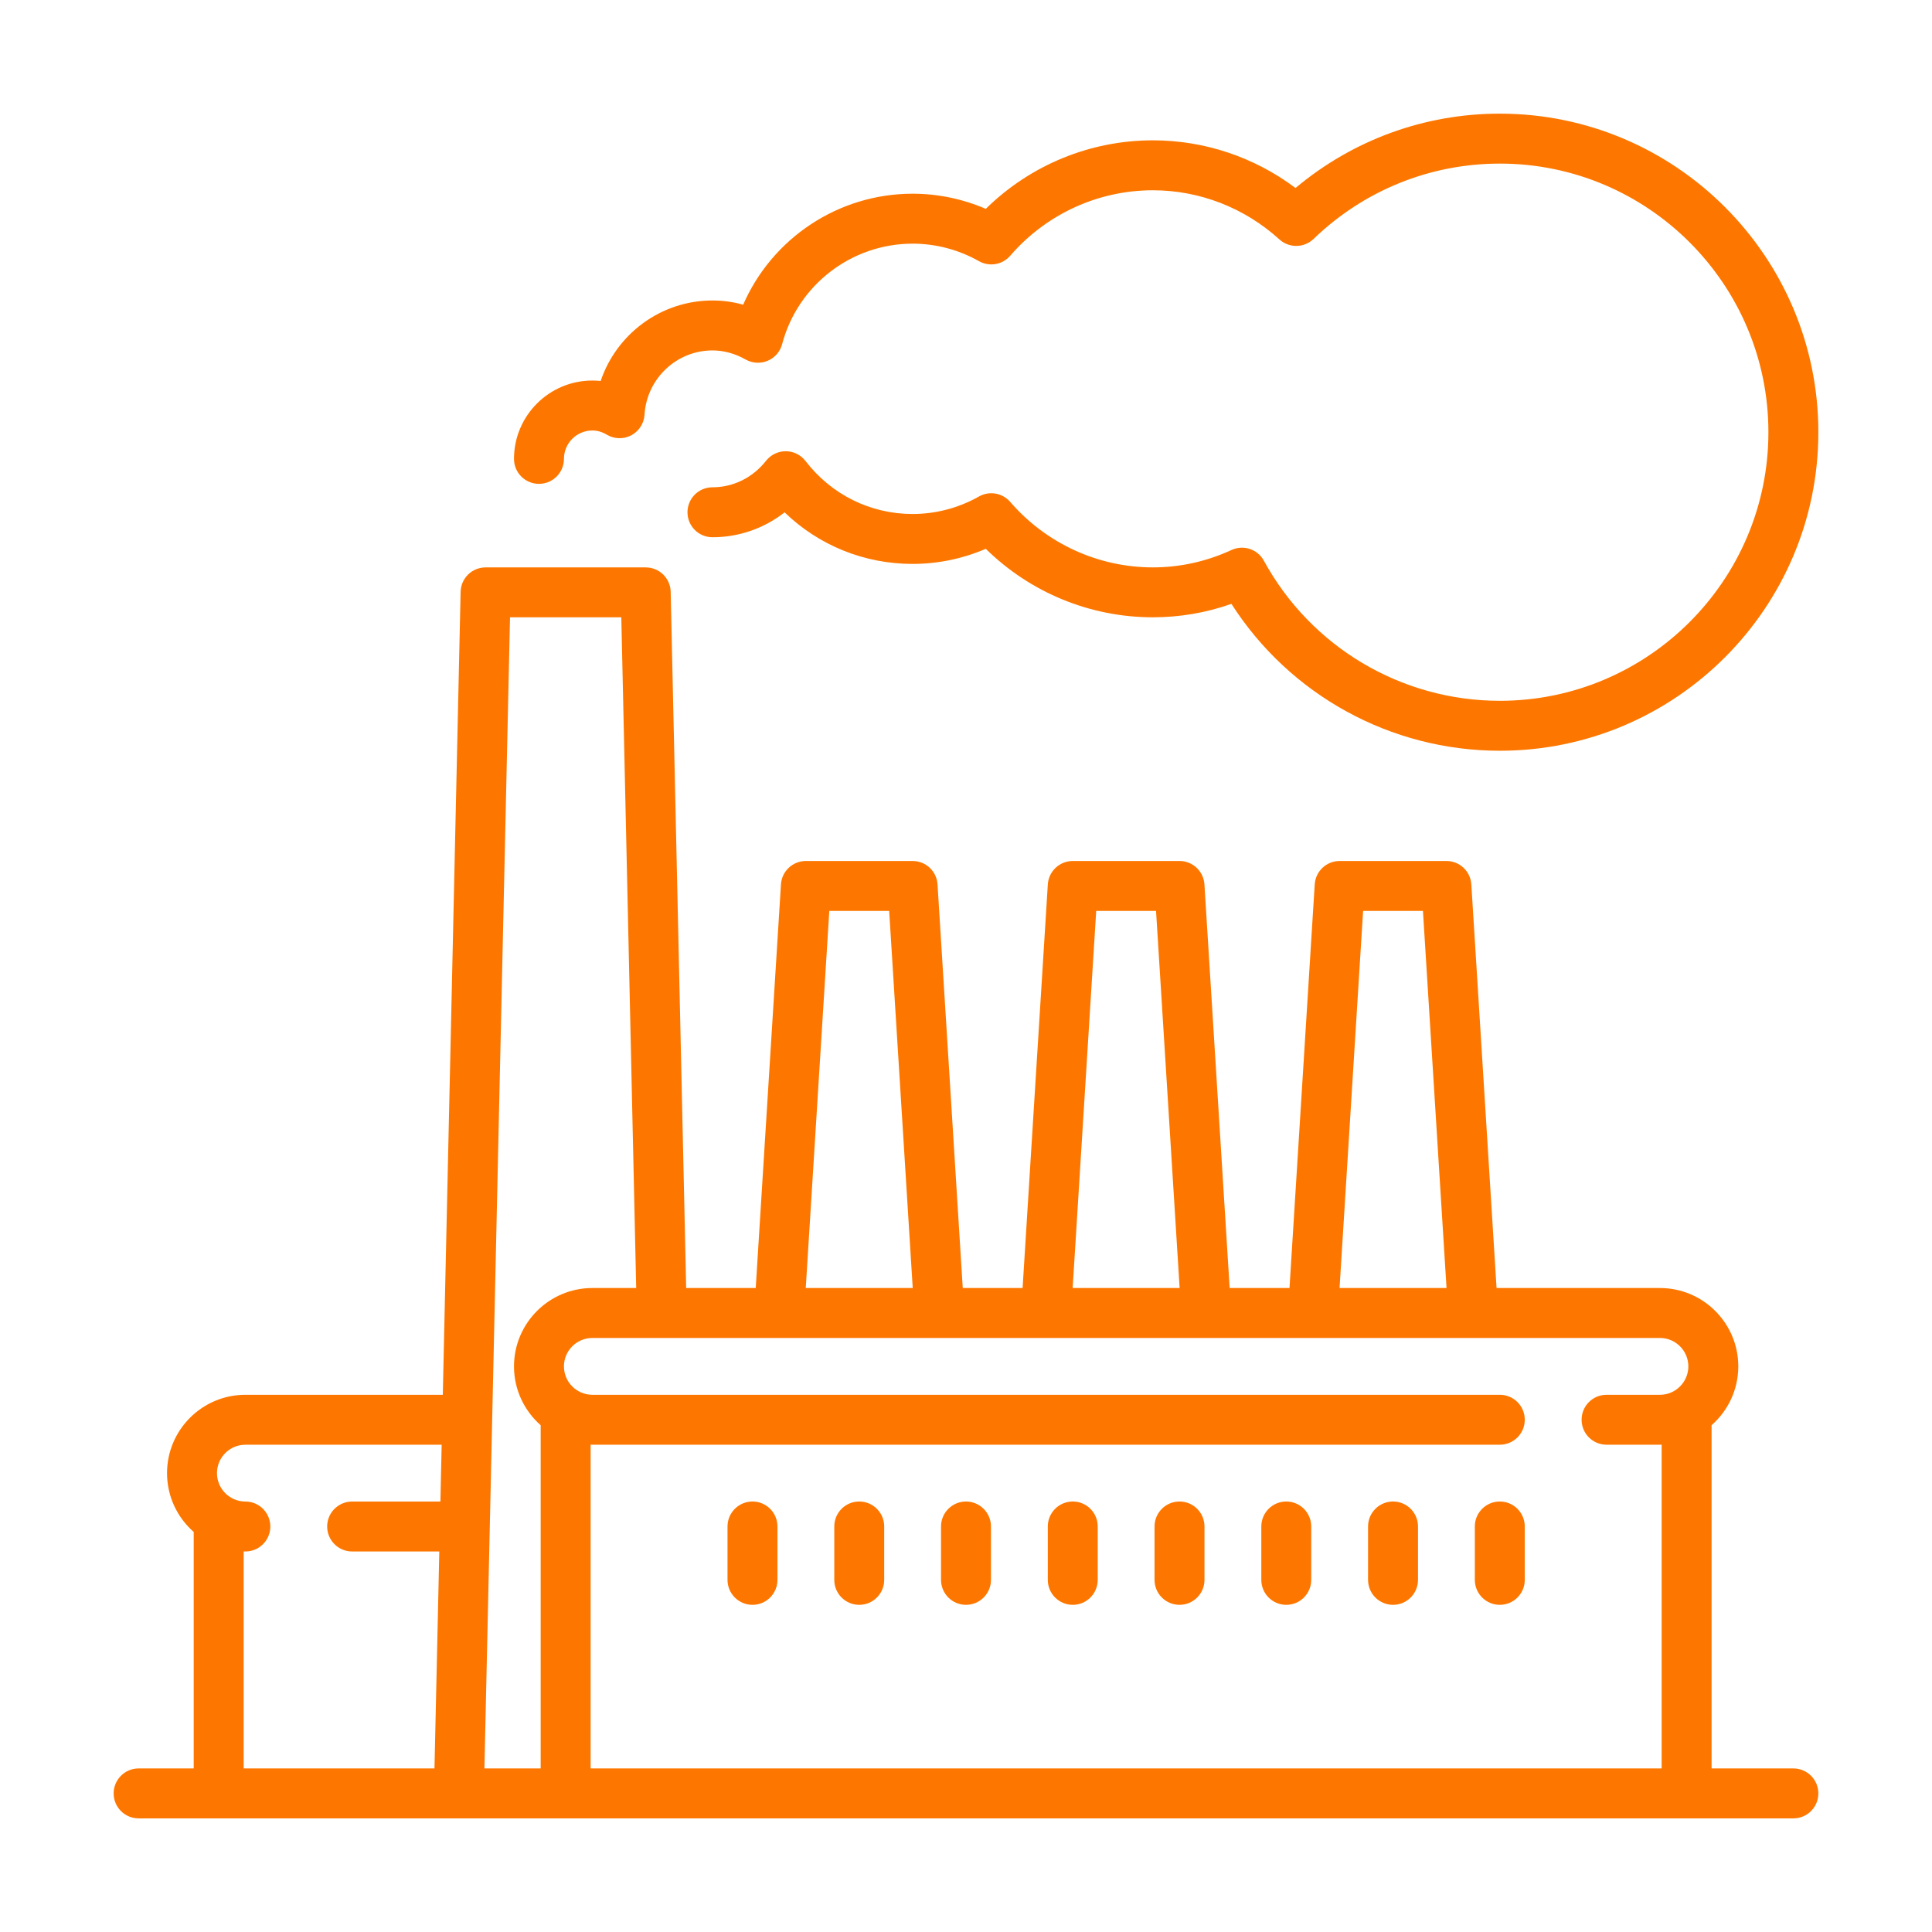 <?xml version="1.0" encoding="UTF-8"?> <svg xmlns="http://www.w3.org/2000/svg" width="68" height="68" viewBox="0 0 68 68" fill="none"><path d="M63.121 62.243H60.242V50.163C60.818 49.657 61.182 48.916 61.182 48.092C61.182 46.571 59.945 45.334 58.424 45.334H52.674L51.786 31.128C51.757 30.665 51.373 30.304 50.909 30.304H47.151C46.687 30.304 46.303 30.665 46.274 31.128L45.386 45.334H43.28L42.392 31.128C42.363 30.665 41.979 30.304 41.515 30.304H37.758C37.294 30.304 36.909 30.665 36.88 31.128L35.992 45.334H33.886L32.998 31.128C32.969 30.665 32.585 30.304 32.121 30.304H28.364C27.9 30.304 27.515 30.665 27.487 31.128L26.599 45.334H24.151L23.606 20.83C23.596 20.352 23.205 19.971 22.727 19.971H17.091C16.613 19.971 16.223 20.352 16.212 20.83L15.585 49.092H8.636C7.116 49.092 5.879 50.329 5.879 51.849C5.879 52.674 6.243 53.414 6.818 53.92V62.243H4.879C4.394 62.243 4 62.637 4 63.122C4 63.608 4.394 64.001 4.879 64.001H63.121C63.606 64.001 64 63.608 64 63.122C64 62.637 63.606 62.243 63.121 62.243ZM15.501 52.849H12.394C11.909 52.849 11.515 53.243 11.515 53.728C11.515 54.214 11.909 54.607 12.394 54.607H15.462L15.292 62.243H8.576V54.606C8.596 54.606 8.616 54.607 8.636 54.607C9.122 54.607 9.515 54.214 9.515 53.728C9.515 53.243 9.122 52.849 8.636 52.849C8.085 52.849 7.637 52.401 7.637 51.849C7.637 51.298 8.085 50.85 8.636 50.85H15.545L15.501 52.849ZM47.977 32.062H50.083L50.913 45.334H47.148L47.977 32.062ZM38.583 32.062H40.689L41.519 45.334H37.754L38.583 32.062ZM29.189 32.062H31.296L32.125 45.334H28.36L29.189 32.062ZM19.03 62.243H17.05L17.951 21.728H21.868L22.392 45.334H20.849C19.328 45.334 18.091 46.571 18.091 48.092C18.091 48.916 18.455 49.657 19.03 50.163V62.243ZM58.424 49.092H56.545C56.06 49.092 55.667 49.485 55.667 49.971C55.667 50.456 56.06 50.849 56.545 50.849H58.424C58.444 50.849 58.465 50.848 58.485 50.848V62.243H20.788V50.848C20.808 50.848 20.828 50.849 20.849 50.849H52.789C53.274 50.849 53.667 50.456 53.667 49.971C53.667 49.485 53.274 49.092 52.789 49.092H20.849C20.297 49.092 19.849 48.643 19.849 48.092C19.849 47.541 20.297 47.092 20.849 47.092H58.424C58.975 47.092 59.424 47.541 59.424 48.092C59.424 48.643 58.975 49.092 58.424 49.092Z" fill="#FD7700"></path><path d="M52.788 4C50.14 4 47.616 4.924 45.598 6.617C44.149 5.53 42.394 4.939 40.576 4.939C38.369 4.939 36.262 5.811 34.696 7.351C33.884 7.001 33.006 6.818 32.121 6.818C29.508 6.818 27.179 8.383 26.157 10.724C25.804 10.625 25.443 10.576 25.076 10.576C23.26 10.576 21.699 11.756 21.141 13.41C21.044 13.399 20.946 13.394 20.849 13.394C19.328 13.394 18.091 14.631 18.091 16.151C18.091 16.637 18.484 17.03 18.97 17.03C19.455 17.03 19.849 16.637 19.849 16.152C19.849 15.6 20.297 15.152 20.849 15.152C21.023 15.152 21.194 15.201 21.357 15.299C21.62 15.456 21.947 15.465 22.218 15.322C22.489 15.178 22.667 14.904 22.685 14.598C22.762 13.328 23.812 12.334 25.076 12.334C25.475 12.334 25.869 12.442 26.247 12.655C26.484 12.788 26.77 12.804 27.021 12.698C27.271 12.592 27.459 12.377 27.528 12.114C28.08 10.031 29.969 8.576 32.121 8.576C32.937 8.576 33.745 8.789 34.458 9.193C34.822 9.399 35.282 9.319 35.556 9.002C36.821 7.537 38.651 6.697 40.576 6.697C42.221 6.697 43.804 7.312 45.031 8.427C45.374 8.738 45.899 8.731 46.233 8.41C48.007 6.7 50.335 5.758 52.788 5.758C58.001 5.758 62.242 9.999 62.242 15.212C62.242 20.425 58.001 24.666 52.788 24.666C49.327 24.666 46.145 22.777 44.484 19.735C44.263 19.329 43.765 19.164 43.345 19.358C42.464 19.764 41.532 19.97 40.576 19.97C38.651 19.97 36.821 19.129 35.556 17.665C35.282 17.348 34.822 17.268 34.458 17.474C33.745 17.878 32.937 18.091 32.121 18.091C30.636 18.091 29.262 17.411 28.351 16.225C28.185 16.01 27.93 15.883 27.658 15.882C27.657 15.882 27.655 15.882 27.654 15.882C27.384 15.882 27.129 16.006 26.962 16.218C26.497 16.811 25.81 17.151 25.076 17.151C24.59 17.151 24.197 17.545 24.197 18.03C24.197 18.515 24.59 18.909 25.076 18.909C26.007 18.909 26.893 18.598 27.615 18.033C28.821 19.197 30.417 19.848 32.121 19.848C33.006 19.848 33.884 19.666 34.696 19.316C36.262 20.856 38.369 21.727 40.576 21.727C41.523 21.727 42.45 21.568 43.342 21.254C45.396 24.462 48.947 26.424 52.788 26.424C58.97 26.424 64 21.395 64 15.212C64 9.03 58.97 4 52.788 4Z" fill="#FD7700"></path><path d="M26.485 52.848C26 52.848 25.606 53.242 25.606 53.727V55.606C25.606 56.091 26 56.485 26.485 56.485C26.97 56.485 27.364 56.091 27.364 55.606V53.727C27.364 53.242 26.97 52.848 26.485 52.848Z" fill="#FD7700"></path><path d="M30.242 52.848C29.757 52.848 29.364 53.242 29.364 53.727V55.606C29.364 56.091 29.757 56.485 30.242 56.485C30.728 56.485 31.121 56.091 31.121 55.606V53.727C31.121 53.242 30.728 52.848 30.242 52.848Z" fill="#FD7700"></path><path d="M34 52.848C33.515 52.848 33.121 53.242 33.121 53.727V55.606C33.121 56.091 33.515 56.485 34 56.485C34.485 56.485 34.879 56.091 34.879 55.606V53.727C34.879 53.242 34.485 52.848 34 52.848Z" fill="#FD7700"></path><path d="M37.758 52.848C37.272 52.848 36.879 53.242 36.879 53.727V55.606C36.879 56.091 37.272 56.485 37.758 56.485C38.243 56.485 38.636 56.091 38.636 55.606V53.727C38.636 53.242 38.243 52.848 37.758 52.848Z" fill="#FD7700"></path><path d="M41.515 52.848C41.03 52.848 40.636 53.242 40.636 53.727V55.606C40.636 56.091 41.03 56.485 41.515 56.485C42.001 56.485 42.394 56.091 42.394 55.606V53.727C42.394 53.242 42.001 52.848 41.515 52.848Z" fill="#FD7700"></path><path d="M45.273 52.848C44.787 52.848 44.394 53.242 44.394 53.727V55.606C44.394 56.091 44.787 56.485 45.273 56.485C45.758 56.485 46.151 56.091 46.151 55.606V53.727C46.151 53.242 45.758 52.848 45.273 52.848Z" fill="#FD7700"></path><path d="M49.03 52.848C48.545 52.848 48.151 53.242 48.151 53.727V55.606C48.151 56.091 48.545 56.485 49.03 56.485C49.516 56.485 49.909 56.091 49.909 55.606V53.727C49.909 53.242 49.516 52.848 49.03 52.848Z" fill="#FD7700"></path><path d="M52.788 52.848C52.303 52.848 51.909 53.242 51.909 53.727V55.606C51.909 56.091 52.303 56.485 52.788 56.485C53.273 56.485 53.667 56.091 53.667 55.606V53.727C53.667 53.242 53.273 52.848 52.788 52.848Z" fill="#FD7700"></path></svg> 